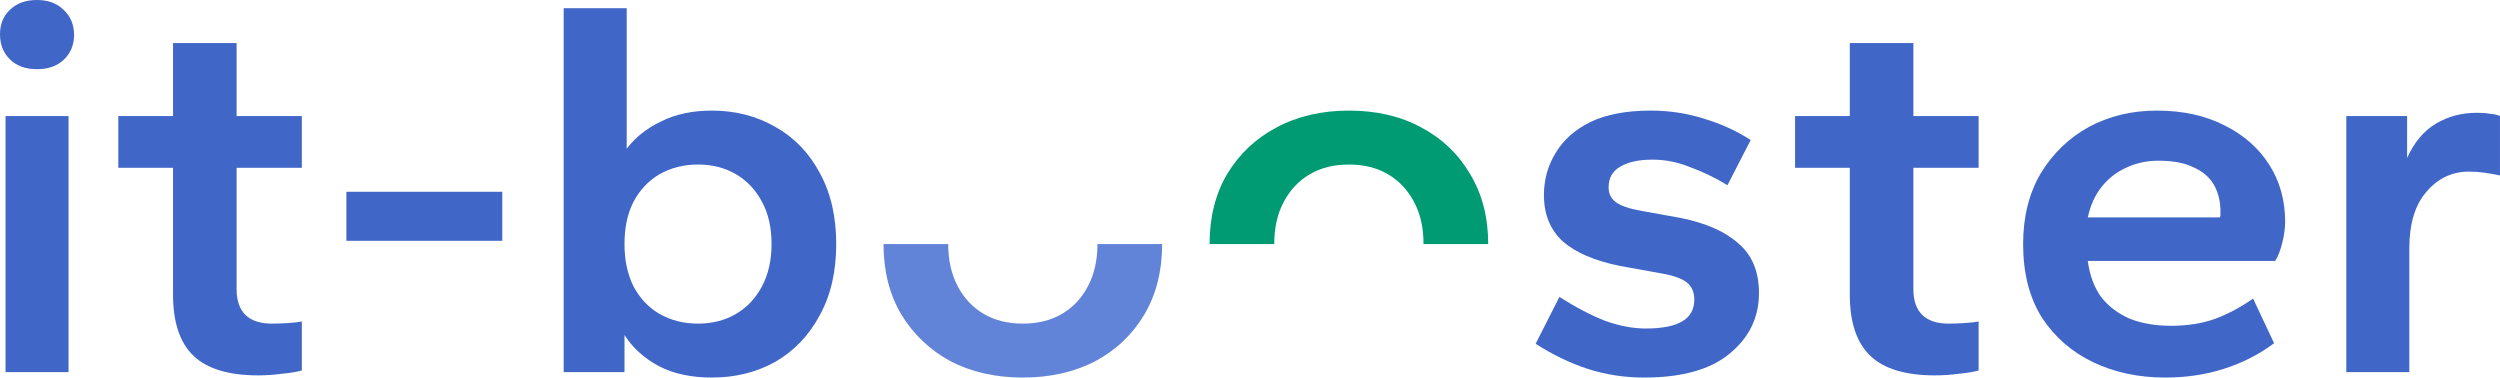 <svg width="245" height="37" viewBox="0 0 245 37" fill="none" xmlns="http://www.w3.org/2000/svg">
<path d="M229.938 36.466V11.372H235.897V15.483C236.583 13.953 237.522 12.832 238.714 12.12C239.906 11.408 241.242 11.052 242.723 11.052C243.228 11.052 243.68 11.088 244.077 11.159C244.474 11.194 244.781 11.266 244.998 11.372V17.192C244.492 17.085 243.987 16.996 243.481 16.925C242.976 16.854 242.47 16.818 241.964 16.818C240.303 16.818 238.912 17.477 237.793 18.794C236.673 20.075 236.113 21.926 236.113 24.346V36.466H229.938Z" fill="#4066C8"/>
<path d="M212.188 37C209.588 37 207.241 36.502 205.146 35.505C203.051 34.508 201.372 33.049 200.108 31.127C198.88 29.169 198.266 26.767 198.266 23.919C198.266 21.25 198.843 18.936 199.999 16.978C201.191 15.021 202.762 13.508 204.712 12.44C206.699 11.372 208.92 10.838 211.376 10.838C213.904 10.838 216.107 11.319 217.985 12.28C219.863 13.205 221.326 14.487 222.373 16.124C223.421 17.761 223.944 19.63 223.944 21.73C223.944 22.335 223.854 23.012 223.674 23.759C223.493 24.506 223.258 25.112 222.969 25.574H204.604C204.785 26.962 205.218 28.137 205.904 29.098C206.627 30.024 207.566 30.735 208.721 31.234C209.877 31.697 211.231 31.928 212.784 31.928C214.374 31.928 215.818 31.697 217.118 31.234C218.419 30.735 219.647 30.077 220.802 29.258L222.861 33.636C221.38 34.74 219.737 35.576 217.931 36.146C216.161 36.715 214.247 37 212.188 37ZM204.604 21.303H217.552C217.588 21.196 217.606 21.107 217.606 21.036C217.606 20.929 217.606 20.84 217.606 20.769C217.606 19.737 217.389 18.847 216.956 18.1C216.522 17.352 215.854 16.783 214.951 16.391C214.085 15.964 212.947 15.75 211.538 15.75C210.383 15.75 209.317 15.982 208.342 16.445C207.403 16.872 206.609 17.494 205.958 18.313C205.308 19.132 204.857 20.128 204.604 21.303Z" fill="#4066C8"/>
<path d="M189.624 36.787C186.735 36.787 184.622 36.146 183.286 34.865C181.949 33.583 181.281 31.59 181.281 28.885V16.445H175.918V11.372H181.281V4.218H187.511V11.372H193.904V16.445H187.511V28.351C187.511 29.454 187.8 30.291 188.378 30.86C188.956 31.43 189.823 31.715 190.978 31.715C191.412 31.715 191.918 31.697 192.495 31.661C193.109 31.625 193.579 31.572 193.904 31.501V36.306C193.398 36.449 192.748 36.555 191.954 36.627C191.195 36.733 190.419 36.787 189.624 36.787Z" fill="#4066C8"/>
<path d="M161.11 37C159.196 37 157.354 36.715 155.585 36.146C153.851 35.576 152.154 34.758 150.492 33.69L152.822 29.098C154.447 30.13 155.946 30.913 157.318 31.447C158.727 31.946 160.045 32.195 161.273 32.195C162.862 32.195 164.054 31.963 164.848 31.501C165.643 31.038 166.04 30.326 166.04 29.365C166.04 28.618 165.787 28.048 165.282 27.657C164.776 27.265 163.873 26.962 162.573 26.749L158.727 26.055C156.271 25.556 154.411 24.756 153.147 23.652C151.919 22.513 151.305 21 151.305 19.114C151.305 17.619 151.684 16.249 152.442 15.003C153.201 13.722 154.339 12.707 155.855 11.96C157.408 11.212 159.377 10.838 161.76 10.838C163.602 10.838 165.354 11.105 167.015 11.639C168.677 12.138 170.194 12.832 171.566 13.722L169.291 18.153C168.135 17.441 166.925 16.854 165.661 16.391C164.433 15.893 163.205 15.644 161.977 15.644C160.605 15.644 159.539 15.875 158.781 16.338C158.022 16.765 157.643 17.441 157.643 18.366C157.643 18.972 157.878 19.452 158.348 19.808C158.817 20.164 159.648 20.449 160.84 20.662L164.686 21.356C167.178 21.855 169.074 22.691 170.374 23.866C171.711 25.005 172.379 26.624 172.379 28.724C172.379 31.109 171.422 33.085 169.507 34.651C167.629 36.217 164.83 37 161.11 37Z" fill="#4066C8"/>
<path d="M120.273 17.032C119.117 18.989 118.539 21.285 118.539 23.919H124.877C124.877 22.317 125.184 20.947 125.798 19.808C126.412 18.634 127.261 17.726 128.345 17.085C129.428 16.445 130.71 16.124 132.191 16.124C133.672 16.124 134.954 16.445 136.037 17.085C137.121 17.726 137.97 18.634 138.584 19.808C139.198 20.947 139.505 22.317 139.505 23.919H145.843C145.843 21.285 145.247 18.989 144.055 17.032C142.9 15.074 141.31 13.561 139.288 12.493C137.265 11.39 134.9 10.838 132.191 10.838C129.518 10.838 127.153 11.39 125.094 12.493C123.072 13.561 121.464 15.074 120.273 17.032Z" fill="#009B72"/>
<path d="M93.141 35.398C95.2 36.466 97.565 37 100.238 37C102.911 37 105.276 36.466 107.335 35.398C109.393 34.295 111.001 32.764 112.156 30.806C113.312 28.849 113.89 26.553 113.89 23.919H107.552C107.552 25.485 107.245 26.855 106.631 28.03C106.017 29.205 105.168 30.112 104.084 30.753C103.001 31.394 101.719 31.714 100.238 31.714C98.757 31.714 97.475 31.394 96.391 30.753C95.308 30.112 94.459 29.205 93.845 28.03C93.231 26.855 92.924 25.485 92.924 23.919H86.586C86.586 26.553 87.164 28.849 88.32 30.806C89.511 32.764 91.118 34.295 93.141 35.398Z" fill="#6184D8"/>
<path d="M69.761 37C67.739 37 66.005 36.626 64.56 35.879C63.116 35.096 61.996 34.081 61.201 32.835V36.466H55.242V0.801H61.418V14.575C62.249 13.472 63.368 12.582 64.777 11.906C66.186 11.194 67.847 10.838 69.761 10.838C72.072 10.838 74.149 11.372 75.991 12.44C77.833 13.472 79.278 14.967 80.325 16.925C81.409 18.882 81.95 21.214 81.95 23.919C81.95 26.624 81.409 28.956 80.325 30.913C79.278 32.871 77.833 34.384 75.991 35.451C74.149 36.484 72.072 37 69.761 37ZM68.407 31.714C69.815 31.714 71.061 31.394 72.145 30.753C73.228 30.112 74.077 29.205 74.691 28.03C75.305 26.855 75.612 25.485 75.612 23.919C75.612 22.317 75.305 20.947 74.691 19.808C74.077 18.633 73.228 17.726 72.145 17.085C71.061 16.444 69.815 16.124 68.407 16.124C66.998 16.124 65.734 16.444 64.614 17.085C63.531 17.726 62.682 18.633 62.068 19.808C61.49 20.947 61.201 22.317 61.201 23.919C61.201 25.485 61.49 26.855 62.068 28.03C62.682 29.205 63.531 30.112 64.614 30.753C65.734 31.394 66.998 31.714 68.407 31.714Z" fill="#4066C8"/>
<path d="M33.945 23.599V18.794H49.223V23.599H33.945Z" fill="#4066C8"/>
<path d="M25.3 36.787C22.411 36.787 20.298 36.146 18.962 34.865C17.625 33.583 16.957 31.59 16.957 28.885V16.445H11.594V11.372H16.957V4.218H23.187V11.372H29.58V16.445H23.187V28.351C23.187 29.454 23.476 30.291 24.054 30.86C24.632 31.43 25.499 31.715 26.654 31.715C27.088 31.715 27.593 31.697 28.171 31.661C28.785 31.625 29.255 31.572 29.58 31.501V36.306C29.074 36.449 28.424 36.555 27.629 36.627C26.871 36.733 26.095 36.787 25.3 36.787Z" fill="#4066C8"/>
<path d="M0.542 36.466V11.372H6.718V36.466H0.542ZM3.63 6.781C2.51 6.781 1.625 6.46 0.975 5.82C0.325 5.179 0 4.36 0 3.364C0 2.367 0.325 1.566 0.975 0.961C1.625 0.32 2.51 0 3.63 0C4.713 0 5.58 0.32 6.23 0.961C6.916 1.602 7.259 2.42 7.259 3.417C7.259 4.414 6.916 5.232 6.23 5.873C5.58 6.478 4.713 6.781 3.63 6.781Z" fill="#4066C8"/>
</svg>
